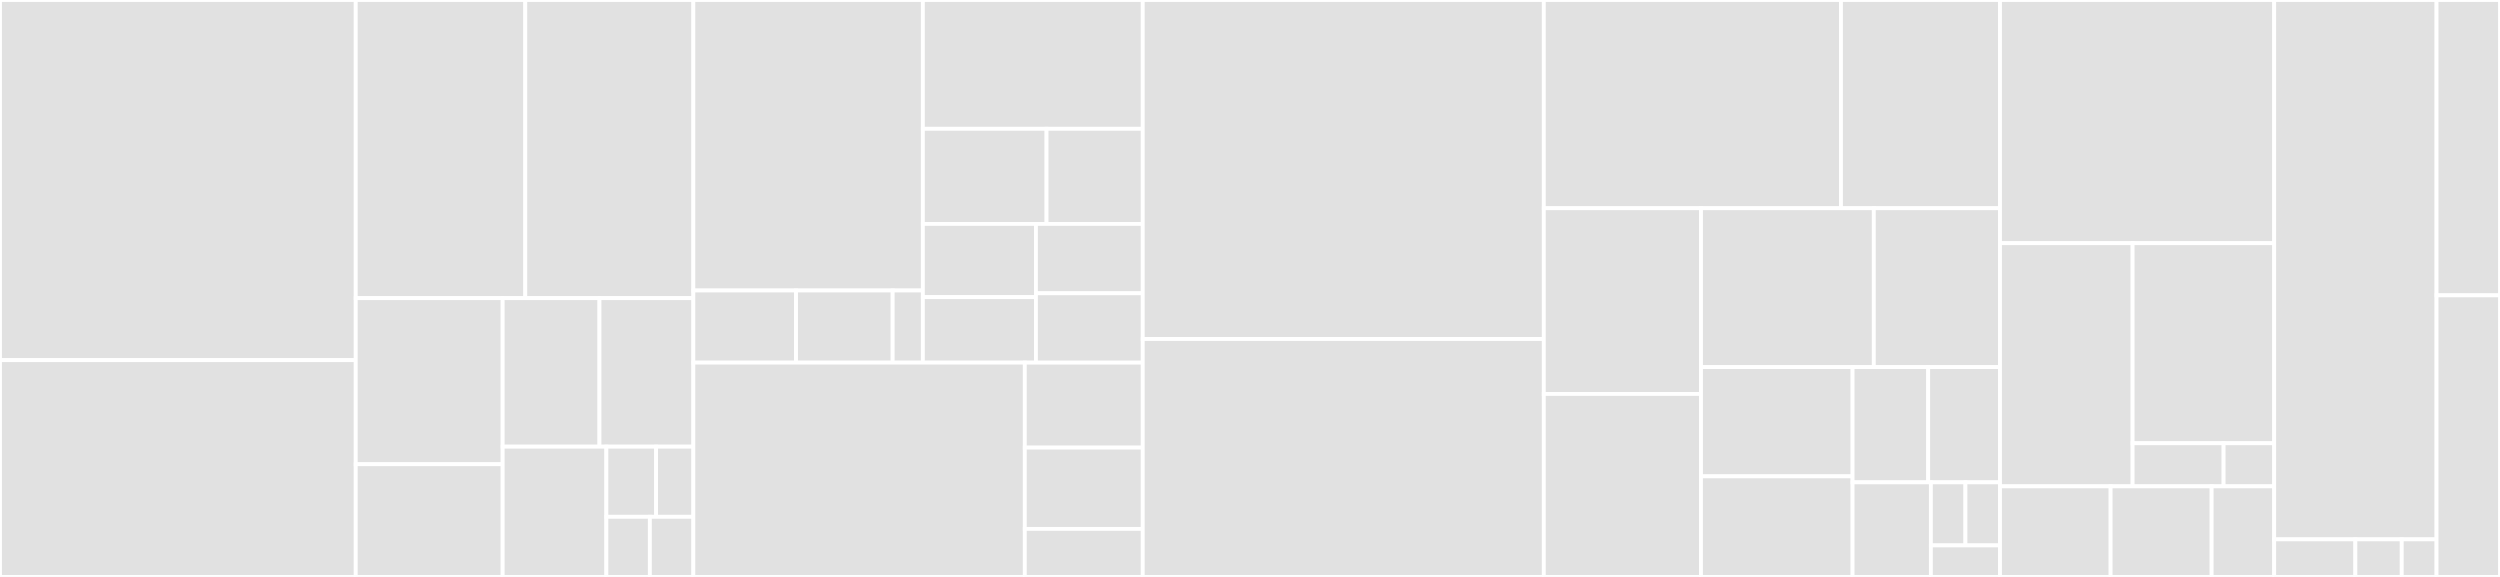 <svg baseProfile="full" width="650" height="150" viewBox="0 0 650 150" version="1.1"
xmlns="http://www.w3.org/2000/svg" xmlns:ev="http://www.w3.org/2001/xml-events"
xmlns:xlink="http://www.w3.org/1999/xlink">

<rect x="0" y="0" width="650" height="150" fill="#333333" stroke="none"/>

<style>rect.s{mask:url(#mask);}</style>
<defs>
  <pattern id="white" width="4" height="4" patternUnits="userSpaceOnUse" patternTransform="rotate(45)">
    <rect width="2" height="2" transform="translate(0,0)" fill="white"></rect>
  </pattern>
  <mask id="mask">
    <rect x="0" y="0" width="100%" height="100%" fill="url(#white)"></rect>
  </mask>
</defs>

<rect x="0" y="0" width="92.492" height="93.631" fill="#e1e1e1" stroke="white" stroke-width="1" class=" tooltipped" data-content="sms-core/src/main/java/cn/chenzw/sms/core/protocol/smgp/message/SMGPSubmitMessage.java"><title>sms-core/src/main/java/cn/chenzw/sms/core/protocol/smgp/message/SMGPSubmitMessage.java</title></rect>
<rect x="0" y="93.631" width="92.492" height="56.369" fill="#e1e1e1" stroke="white" stroke-width="1" class=" tooltipped" data-content="sms-core/src/main/java/cn/chenzw/sms/core/protocol/smgp/message/SMGPDeliverMessage.java"><title>sms-core/src/main/java/cn/chenzw/sms/core/protocol/smgp/message/SMGPDeliverMessage.java</title></rect>
<rect x="92.492" y="0" width="44.08" height="77.517" fill="#e1e1e1" stroke="white" stroke-width="1" class=" tooltipped" data-content="sms-core/src/main/java/cn/chenzw/sms/core/protocol/smgp/message/SMGPReportData.java"><title>sms-core/src/main/java/cn/chenzw/sms/core/protocol/smgp/message/SMGPReportData.java</title></rect>
<rect x="136.572" y="0" width="43.7" height="77.517" fill="#e1e1e1" stroke="white" stroke-width="1" class=" tooltipped" data-content="sms-core/src/main/java/cn/chenzw/sms/core/protocol/smgp/message/SMGPBaseMessage.java"><title>sms-core/src/main/java/cn/chenzw/sms/core/protocol/smgp/message/SMGPBaseMessage.java</title></rect>
<rect x="92.492" y="77.517" width="38.2" height="43.181" fill="#e1e1e1" stroke="white" stroke-width="1" class=" tooltipped" data-content="sms-core/src/main/java/cn/chenzw/sms/core/protocol/smgp/message/SMGPLoginMessage.java"><title>sms-core/src/main/java/cn/chenzw/sms/core/protocol/smgp/message/SMGPLoginMessage.java</title></rect>
<rect x="92.492" y="120.698" width="38.2" height="29.302" fill="#e1e1e1" stroke="white" stroke-width="1" class=" tooltipped" data-content="sms-core/src/main/java/cn/chenzw/sms/core/protocol/smgp/message/SMGPLoginRespMessage.java"><title>sms-core/src/main/java/cn/chenzw/sms/core/protocol/smgp/message/SMGPLoginRespMessage.java</title></rect>
<rect x="130.693" y="77.517" width="25.171" height="38.618" fill="#e1e1e1" stroke="white" stroke-width="1" class=" tooltipped" data-content="sms-core/src/main/java/cn/chenzw/sms/core/protocol/smgp/message/SMGPDeliverRespMessage.java"><title>sms-core/src/main/java/cn/chenzw/sms/core/protocol/smgp/message/SMGPDeliverRespMessage.java</title></rect>
<rect x="155.864" y="77.517" width="24.408" height="38.618" fill="#e1e1e1" stroke="white" stroke-width="1" class=" tooltipped" data-content="sms-core/src/main/java/cn/chenzw/sms/core/protocol/smgp/message/SMGPConstants.java"><title>sms-core/src/main/java/cn/chenzw/sms/core/protocol/smgp/message/SMGPConstants.java</title></rect>
<rect x="130.693" y="116.135" width="26.964" height="33.865" fill="#e1e1e1" stroke="white" stroke-width="1" class=" tooltipped" data-content="sms-core/src/main/java/cn/chenzw/sms/core/protocol/smgp/message/SMGPSubmitRespMessage.java"><title>sms-core/src/main/java/cn/chenzw/sms/core/protocol/smgp/message/SMGPSubmitRespMessage.java</title></rect>
<rect x="157.657" y="116.135" width="12.923" height="18.235" fill="#e1e1e1" stroke="white" stroke-width="1" class=" tooltipped" data-content="sms-core/src/main/java/cn/chenzw/sms/core/protocol/smgp/message/SMGPExitRespMessage.java"><title>sms-core/src/main/java/cn/chenzw/sms/core/protocol/smgp/message/SMGPExitRespMessage.java</title></rect>
<rect x="170.58" y="116.135" width="9.692" height="18.235" fill="#e1e1e1" stroke="white" stroke-width="1" class=" tooltipped" data-content="sms-core/src/main/java/cn/chenzw/sms/core/protocol/smgp/message/SMGPExitMessage.java"><title>sms-core/src/main/java/cn/chenzw/sms/core/protocol/smgp/message/SMGPExitMessage.java</title></rect>
<rect x="157.657" y="134.37" width="11.308" height="15.63" fill="#e1e1e1" stroke="white" stroke-width="1" class=" tooltipped" data-content="sms-core/src/main/java/cn/chenzw/sms/core/protocol/smgp/message/SMGPActiveTestMessage.java"><title>sms-core/src/main/java/cn/chenzw/sms/core/protocol/smgp/message/SMGPActiveTestMessage.java</title></rect>
<rect x="168.964" y="134.37" width="11.308" height="15.63" fill="#e1e1e1" stroke="white" stroke-width="1" class=" tooltipped" data-content="sms-core/src/main/java/cn/chenzw/sms/core/protocol/smgp/message/SMGPActiveTestRespMessage.java"><title>sms-core/src/main/java/cn/chenzw/sms/core/protocol/smgp/message/SMGPActiveTestRespMessage.java</title></rect>
<rect x="180.272" y="0" width="59.671" height="75.527" fill="#e1e1e1" stroke="white" stroke-width="1" class=" tooltipped" data-content="sms-core/src/main/java/cn/chenzw/sms/core/protocol/smgp/util/ByteUtils.java"><title>sms-core/src/main/java/cn/chenzw/sms/core/protocol/smgp/util/ByteUtils.java</title></rect>
<rect x="180.272" y="75.527" width="26.695" height="18.758" fill="#e1e1e1" stroke="white" stroke-width="1" class=" tooltipped" data-content="sms-core/src/main/java/cn/chenzw/sms/core/protocol/smgp/util/MsgUtils.java"><title>sms-core/src/main/java/cn/chenzw/sms/core/protocol/smgp/util/MsgUtils.java</title></rect>
<rect x="206.967" y="75.527" width="25.125" height="18.758" fill="#e1e1e1" stroke="white" stroke-width="1" class=" tooltipped" data-content="sms-core/src/main/java/cn/chenzw/sms/core/protocol/smgp/util/Md5Utils.java"><title>sms-core/src/main/java/cn/chenzw/sms/core/protocol/smgp/util/Md5Utils.java</title></rect>
<rect x="232.092" y="75.527" width="7.851" height="18.758" fill="#e1e1e1" stroke="white" stroke-width="1" class=" tooltipped" data-content="sms-core/src/main/java/cn/chenzw/sms/core/protocol/smgp/util/SequenceGenerator.java"><title>sms-core/src/main/java/cn/chenzw/sms/core/protocol/smgp/util/SequenceGenerator.java</title></rect>
<rect x="239.943" y="0" width="57.172" height="33.489" fill="#e1e1e1" stroke="white" stroke-width="1" class=" tooltipped" data-content="sms-core/src/main/java/cn/chenzw/sms/core/protocol/smgp/tlv/TLV.java"><title>sms-core/src/main/java/cn/chenzw/sms/core/protocol/smgp/tlv/TLV.java</title></rect>
<rect x="239.943" y="33.489" width="32.159" height="24.731" fill="#e1e1e1" stroke="white" stroke-width="1" class=" tooltipped" data-content="sms-core/src/main/java/cn/chenzw/sms/core/protocol/smgp/tlv/TLVString.java"><title>sms-core/src/main/java/cn/chenzw/sms/core/protocol/smgp/tlv/TLVString.java</title></rect>
<rect x="272.102" y="33.489" width="25.013" height="24.731" fill="#e1e1e1" stroke="white" stroke-width="1" class=" tooltipped" data-content="sms-core/src/main/java/cn/chenzw/sms/core/protocol/smgp/tlv/TLVOctets.java"><title>sms-core/src/main/java/cn/chenzw/sms/core/protocol/smgp/tlv/TLVOctets.java</title></rect>
<rect x="239.943" y="58.22" width="29.403" height="19.035" fill="#e1e1e1" stroke="white" stroke-width="1" class=" tooltipped" data-content="sms-core/src/main/java/cn/chenzw/sms/core/protocol/smgp/tlv/TLVByte.java"><title>sms-core/src/main/java/cn/chenzw/sms/core/protocol/smgp/tlv/TLVByte.java</title></rect>
<rect x="239.943" y="77.255" width="29.403" height="17.031" fill="#e1e1e1" stroke="white" stroke-width="1" class=" tooltipped" data-content="sms-core/src/main/java/cn/chenzw/sms/core/protocol/smgp/tlv/TLVInt.java"><title>sms-core/src/main/java/cn/chenzw/sms/core/protocol/smgp/tlv/TLVInt.java</title></rect>
<rect x="269.346" y="58.22" width="27.769" height="18.033" fill="#e1e1e1" stroke="white" stroke-width="1" class=" tooltipped" data-content="sms-core/src/main/java/cn/chenzw/sms/core/protocol/smgp/tlv/TLVEmpty.java"><title>sms-core/src/main/java/cn/chenzw/sms/core/protocol/smgp/tlv/TLVEmpty.java</title></rect>
<rect x="269.346" y="76.253" width="27.769" height="18.033" fill="#e1e1e1" stroke="white" stroke-width="1" class=" tooltipped" data-content="sms-core/src/main/java/cn/chenzw/sms/core/protocol/smgp/tlv/TLVShort.java"><title>sms-core/src/main/java/cn/chenzw/sms/core/protocol/smgp/tlv/TLVShort.java</title></rect>
<rect x="180.272" y="94.286" width="86.178" height="55.714" fill="#e1e1e1" stroke="white" stroke-width="1" class=" tooltipped" data-content="sms-core/src/main/java/cn/chenzw/sms/core/protocol/smgp/SMGPSession.java"><title>sms-core/src/main/java/cn/chenzw/sms/core/protocol/smgp/SMGPSession.java</title></rect>
<rect x="266.45" y="94.286" width="30.665" height="22.094" fill="#e1e1e1" stroke="white" stroke-width="1" class=" tooltipped" data-content="sms-core/src/main/java/cn/chenzw/sms/core/protocol/smgp/SMGPConnection.java"><title>sms-core/src/main/java/cn/chenzw/sms/core/protocol/smgp/SMGPConnection.java</title></rect>
<rect x="266.45" y="116.379" width="30.665" height="21.133" fill="#e1e1e1" stroke="white" stroke-width="1" class=" tooltipped" data-content="sms-core/src/main/java/cn/chenzw/sms/core/protocol/smgp/SMGPReader.java"><title>sms-core/src/main/java/cn/chenzw/sms/core/protocol/smgp/SMGPReader.java</title></rect>
<rect x="266.45" y="137.512" width="30.665" height="12.488" fill="#e1e1e1" stroke="white" stroke-width="1" class=" tooltipped" data-content="sms-core/src/main/java/cn/chenzw/sms/core/protocol/smgp/SMGPWriter.java"><title>sms-core/src/main/java/cn/chenzw/sms/core/protocol/smgp/SMGPWriter.java</title></rect>
<rect x="297.115" y="0" width="104.275" height="88.136" fill="#e1e1e1" stroke="white" stroke-width="1" class=" tooltipped" data-content="sms-core/src/main/java/cn/chenzw/sms/core/protocol/cmpp/message/CMPPSubmitMessage.java"><title>sms-core/src/main/java/cn/chenzw/sms/core/protocol/cmpp/message/CMPPSubmitMessage.java</title></rect>
<rect x="297.115" y="88.136" width="104.275" height="61.864" fill="#e1e1e1" stroke="white" stroke-width="1" class=" tooltipped" data-content="sms-core/src/main/java/cn/chenzw/sms/core/protocol/cmpp/message/CMPPDeliverMessage.java"><title>sms-core/src/main/java/cn/chenzw/sms/core/protocol/cmpp/message/CMPPDeliverMessage.java</title></rect>
<rect x="401.39" y="0" width="77.26" height="54.139" fill="#e1e1e1" stroke="white" stroke-width="1" class=" tooltipped" data-content="sms-core/src/main/java/cn/chenzw/sms/core/protocol/cmpp/message/CMPPQueryRespMessage.java"><title>sms-core/src/main/java/cn/chenzw/sms/core/protocol/cmpp/message/CMPPQueryRespMessage.java</title></rect>
<rect x="478.65" y="0" width="41.35" height="54.139" fill="#e1e1e1" stroke="white" stroke-width="1" class=" tooltipped" data-content="sms-core/src/main/java/cn/chenzw/sms/core/protocol/cmpp/message/CMPPConnectMessage.java"><title>sms-core/src/main/java/cn/chenzw/sms/core/protocol/cmpp/message/CMPPConnectMessage.java</title></rect>
<rect x="401.39" y="54.139" width="40.868" height="48.291" fill="#e1e1e1" stroke="white" stroke-width="1" class=" tooltipped" data-content="sms-core/src/main/java/cn/chenzw/sms/core/protocol/cmpp/message/CMPPQueryMessage.java"><title>sms-core/src/main/java/cn/chenzw/sms/core/protocol/cmpp/message/CMPPQueryMessage.java</title></rect>
<rect x="401.39" y="102.43" width="40.868" height="47.57" fill="#e1e1e1" stroke="white" stroke-width="1" class=" tooltipped" data-content="sms-core/src/main/java/cn/chenzw/sms/core/protocol/cmpp/message/CMPPBaseMessage.java"><title>sms-core/src/main/java/cn/chenzw/sms/core/protocol/cmpp/message/CMPPBaseMessage.java</title></rect>
<rect x="442.258" y="54.139" width="44.933" height="41.3" fill="#e1e1e1" stroke="white" stroke-width="1" class=" tooltipped" data-content="sms-core/src/main/java/cn/chenzw/sms/core/protocol/cmpp/message/CMPPConnectRespMessage.java"><title>sms-core/src/main/java/cn/chenzw/sms/core/protocol/cmpp/message/CMPPConnectRespMessage.java</title></rect>
<rect x="487.191" y="54.139" width="32.809" height="41.3" fill="#e1e1e1" stroke="white" stroke-width="1" class=" tooltipped" data-content="sms-core/src/main/java/cn/chenzw/sms/core/protocol/cmpp/message/CMPPConstants.java"><title>sms-core/src/main/java/cn/chenzw/sms/core/protocol/cmpp/message/CMPPConstants.java</title></rect>
<rect x="442.258" y="95.439" width="39.411" height="28.402" fill="#e1e1e1" stroke="white" stroke-width="1" class=" tooltipped" data-content="sms-core/src/main/java/cn/chenzw/sms/core/protocol/cmpp/message/CMPPSubmitRespMessage.java"><title>sms-core/src/main/java/cn/chenzw/sms/core/protocol/cmpp/message/CMPPSubmitRespMessage.java</title></rect>
<rect x="442.258" y="123.841" width="39.411" height="26.159" fill="#e1e1e1" stroke="white" stroke-width="1" class=" tooltipped" data-content="sms-core/src/main/java/cn/chenzw/sms/core/protocol/cmpp/message/CMPPDeliverRespMessage.java"><title>sms-core/src/main/java/cn/chenzw/sms/core/protocol/cmpp/message/CMPPDeliverRespMessage.java</title></rect>
<rect x="481.669" y="95.439" width="19.657" height="29.97" fill="#e1e1e1" stroke="white" stroke-width="1" class=" tooltipped" data-content="sms-core/src/main/java/cn/chenzw/sms/core/protocol/cmpp/message/CMPPActiveTestRespMessage.java"><title>sms-core/src/main/java/cn/chenzw/sms/core/protocol/cmpp/message/CMPPActiveTestRespMessage.java</title></rect>
<rect x="501.326" y="95.439" width="18.674" height="29.97" fill="#e1e1e1" stroke="white" stroke-width="1" class=" tooltipped" data-content="sms-core/src/main/java/cn/chenzw/sms/core/protocol/cmpp/message/CMPPCancelRespMessage.java"><title>sms-core/src/main/java/cn/chenzw/sms/core/protocol/cmpp/message/CMPPCancelRespMessage.java</title></rect>
<rect x="481.669" y="125.409" width="20.363" height="24.591" fill="#e1e1e1" stroke="white" stroke-width="1" class=" tooltipped" data-content="sms-core/src/main/java/cn/chenzw/sms/core/protocol/cmpp/message/CMPPCancelMessage.java"><title>sms-core/src/main/java/cn/chenzw/sms/core/protocol/cmpp/message/CMPPCancelMessage.java</title></rect>
<rect x="502.032" y="125.409" width="8.984" height="16.394" fill="#e1e1e1" stroke="white" stroke-width="1" class=" tooltipped" data-content="sms-core/src/main/java/cn/chenzw/sms/core/protocol/cmpp/message/CMPPTerminateMessage.java"><title>sms-core/src/main/java/cn/chenzw/sms/core/protocol/cmpp/message/CMPPTerminateMessage.java</title></rect>
<rect x="511.016" y="125.409" width="8.984" height="16.394" fill="#e1e1e1" stroke="white" stroke-width="1" class=" tooltipped" data-content="sms-core/src/main/java/cn/chenzw/sms/core/protocol/cmpp/message/CMPPActiveTestMessage.java"><title>sms-core/src/main/java/cn/chenzw/sms/core/protocol/cmpp/message/CMPPActiveTestMessage.java</title></rect>
<rect x="502.032" y="141.803" width="17.968" height="8.197" fill="#e1e1e1" stroke="white" stroke-width="1" class=" tooltipped" data-content="sms-core/src/main/java/cn/chenzw/sms/core/protocol/cmpp/message/CMPPTerminateRespMessage.java"><title>sms-core/src/main/java/cn/chenzw/sms/core/protocol/cmpp/message/CMPPTerminateRespMessage.java</title></rect>
<rect x="520.0" y="0" width="71.284" height="63.223" fill="#e1e1e1" stroke="white" stroke-width="1" class=" tooltipped" data-content="sms-core/src/main/java/cn/chenzw/sms/core/protocol/cmpp/CMPPSession.java"><title>sms-core/src/main/java/cn/chenzw/sms/core/protocol/cmpp/CMPPSession.java</title></rect>
<rect x="520.0" y="63.223" width="34.477" height="63.223" fill="#e1e1e1" stroke="white" stroke-width="1" class=" tooltipped" data-content="sms-core/src/main/java/cn/chenzw/sms/core/protocol/cmpp/util/ByteUtils.java"><title>sms-core/src/main/java/cn/chenzw/sms/core/protocol/cmpp/util/ByteUtils.java</title></rect>
<rect x="554.477" y="63.223" width="36.807" height="52.019" fill="#e1e1e1" stroke="white" stroke-width="1" class=" tooltipped" data-content="sms-core/src/main/java/cn/chenzw/sms/core/protocol/cmpp/util/MsgUtils.java"><title>sms-core/src/main/java/cn/chenzw/sms/core/protocol/cmpp/util/MsgUtils.java</title></rect>
<rect x="554.477" y="115.242" width="23.661" height="11.204" fill="#e1e1e1" stroke="white" stroke-width="1" class=" tooltipped" data-content="sms-core/src/main/java/cn/chenzw/sms/core/protocol/cmpp/util/Md5Utils.java"><title>sms-core/src/main/java/cn/chenzw/sms/core/protocol/cmpp/util/Md5Utils.java</title></rect>
<rect x="578.139" y="115.242" width="13.145" height="11.204" fill="#e1e1e1" stroke="white" stroke-width="1" class=" tooltipped" data-content="sms-core/src/main/java/cn/chenzw/sms/core/protocol/cmpp/util/SequenceGenerator.java"><title>sms-core/src/main/java/cn/chenzw/sms/core/protocol/cmpp/util/SequenceGenerator.java</title></rect>
<rect x="520.0" y="126.446" width="28.764" height="23.554" fill="#e1e1e1" stroke="white" stroke-width="1" class=" tooltipped" data-content="sms-core/src/main/java/cn/chenzw/sms/core/protocol/cmpp/CMPPConnection.java"><title>sms-core/src/main/java/cn/chenzw/sms/core/protocol/cmpp/CMPPConnection.java</title></rect>
<rect x="548.764" y="126.446" width="26.263" height="23.554" fill="#e1e1e1" stroke="white" stroke-width="1" class=" tooltipped" data-content="sms-core/src/main/java/cn/chenzw/sms/core/protocol/cmpp/CMPPReader.java"><title>sms-core/src/main/java/cn/chenzw/sms/core/protocol/cmpp/CMPPReader.java</title></rect>
<rect x="575.026" y="126.446" width="16.258" height="23.554" fill="#e1e1e1" stroke="white" stroke-width="1" class=" tooltipped" data-content="sms-core/src/main/java/cn/chenzw/sms/core/protocol/cmpp/CMPPWriter.java"><title>sms-core/src/main/java/cn/chenzw/sms/core/protocol/cmpp/CMPPWriter.java</title></rect>
<rect x="591.284" y="0" width="42.221" height="140.233" fill="#e1e1e1" stroke="white" stroke-width="1" class=" tooltipped" data-content="sms-core/src/main/java/cn/chenzw/sms/core/Connection.java"><title>sms-core/src/main/java/cn/chenzw/sms/core/Connection.java</title></rect>
<rect x="591.284" y="140.233" width="21.11" height="9.767" fill="#e1e1e1" stroke="white" stroke-width="1" class=" tooltipped" data-content="sms-core/src/main/java/cn/chenzw/sms/core/support/util/StringUtils.java"><title>sms-core/src/main/java/cn/chenzw/sms/core/support/util/StringUtils.java</title></rect>
<rect x="612.394" y="140.233" width="12.063" height="9.767" fill="#e1e1e1" stroke="white" stroke-width="1" class=" tooltipped" data-content="sms-core/src/main/java/cn/chenzw/sms/core/support/callback/ConnectionCallback.java"><title>sms-core/src/main/java/cn/chenzw/sms/core/support/callback/ConnectionCallback.java</title></rect>
<rect x="624.457" y="140.233" width="9.047" height="9.767" fill="#e1e1e1" stroke="white" stroke-width="1" class=" tooltipped" data-content="sms-core/src/main/java/cn/chenzw/sms/core/support/callback/SubmitCallback.java"><title>sms-core/src/main/java/cn/chenzw/sms/core/support/callback/SubmitCallback.java</title></rect>
<rect x="633.505" y="0" width="16.495" height="76.786" fill="#e1e1e1" stroke="white" stroke-width="1" class=" tooltipped" data-content="sms-spring/src/main/java/cn/chenzw/sms/spring/protocol/cmpp/CMPPConnectionFactoryBean.java"><title>sms-spring/src/main/java/cn/chenzw/sms/spring/protocol/cmpp/CMPPConnectionFactoryBean.java</title></rect>
<rect x="633.505" y="76.786" width="16.495" height="73.214" fill="#e1e1e1" stroke="white" stroke-width="1" class=" tooltipped" data-content="sms-spring/src/main/java/cn/chenzw/sms/spring/protocol/smgp/SMGPConnectionFactoryBean.java"><title>sms-spring/src/main/java/cn/chenzw/sms/spring/protocol/smgp/SMGPConnectionFactoryBean.java</title></rect>
</svg>